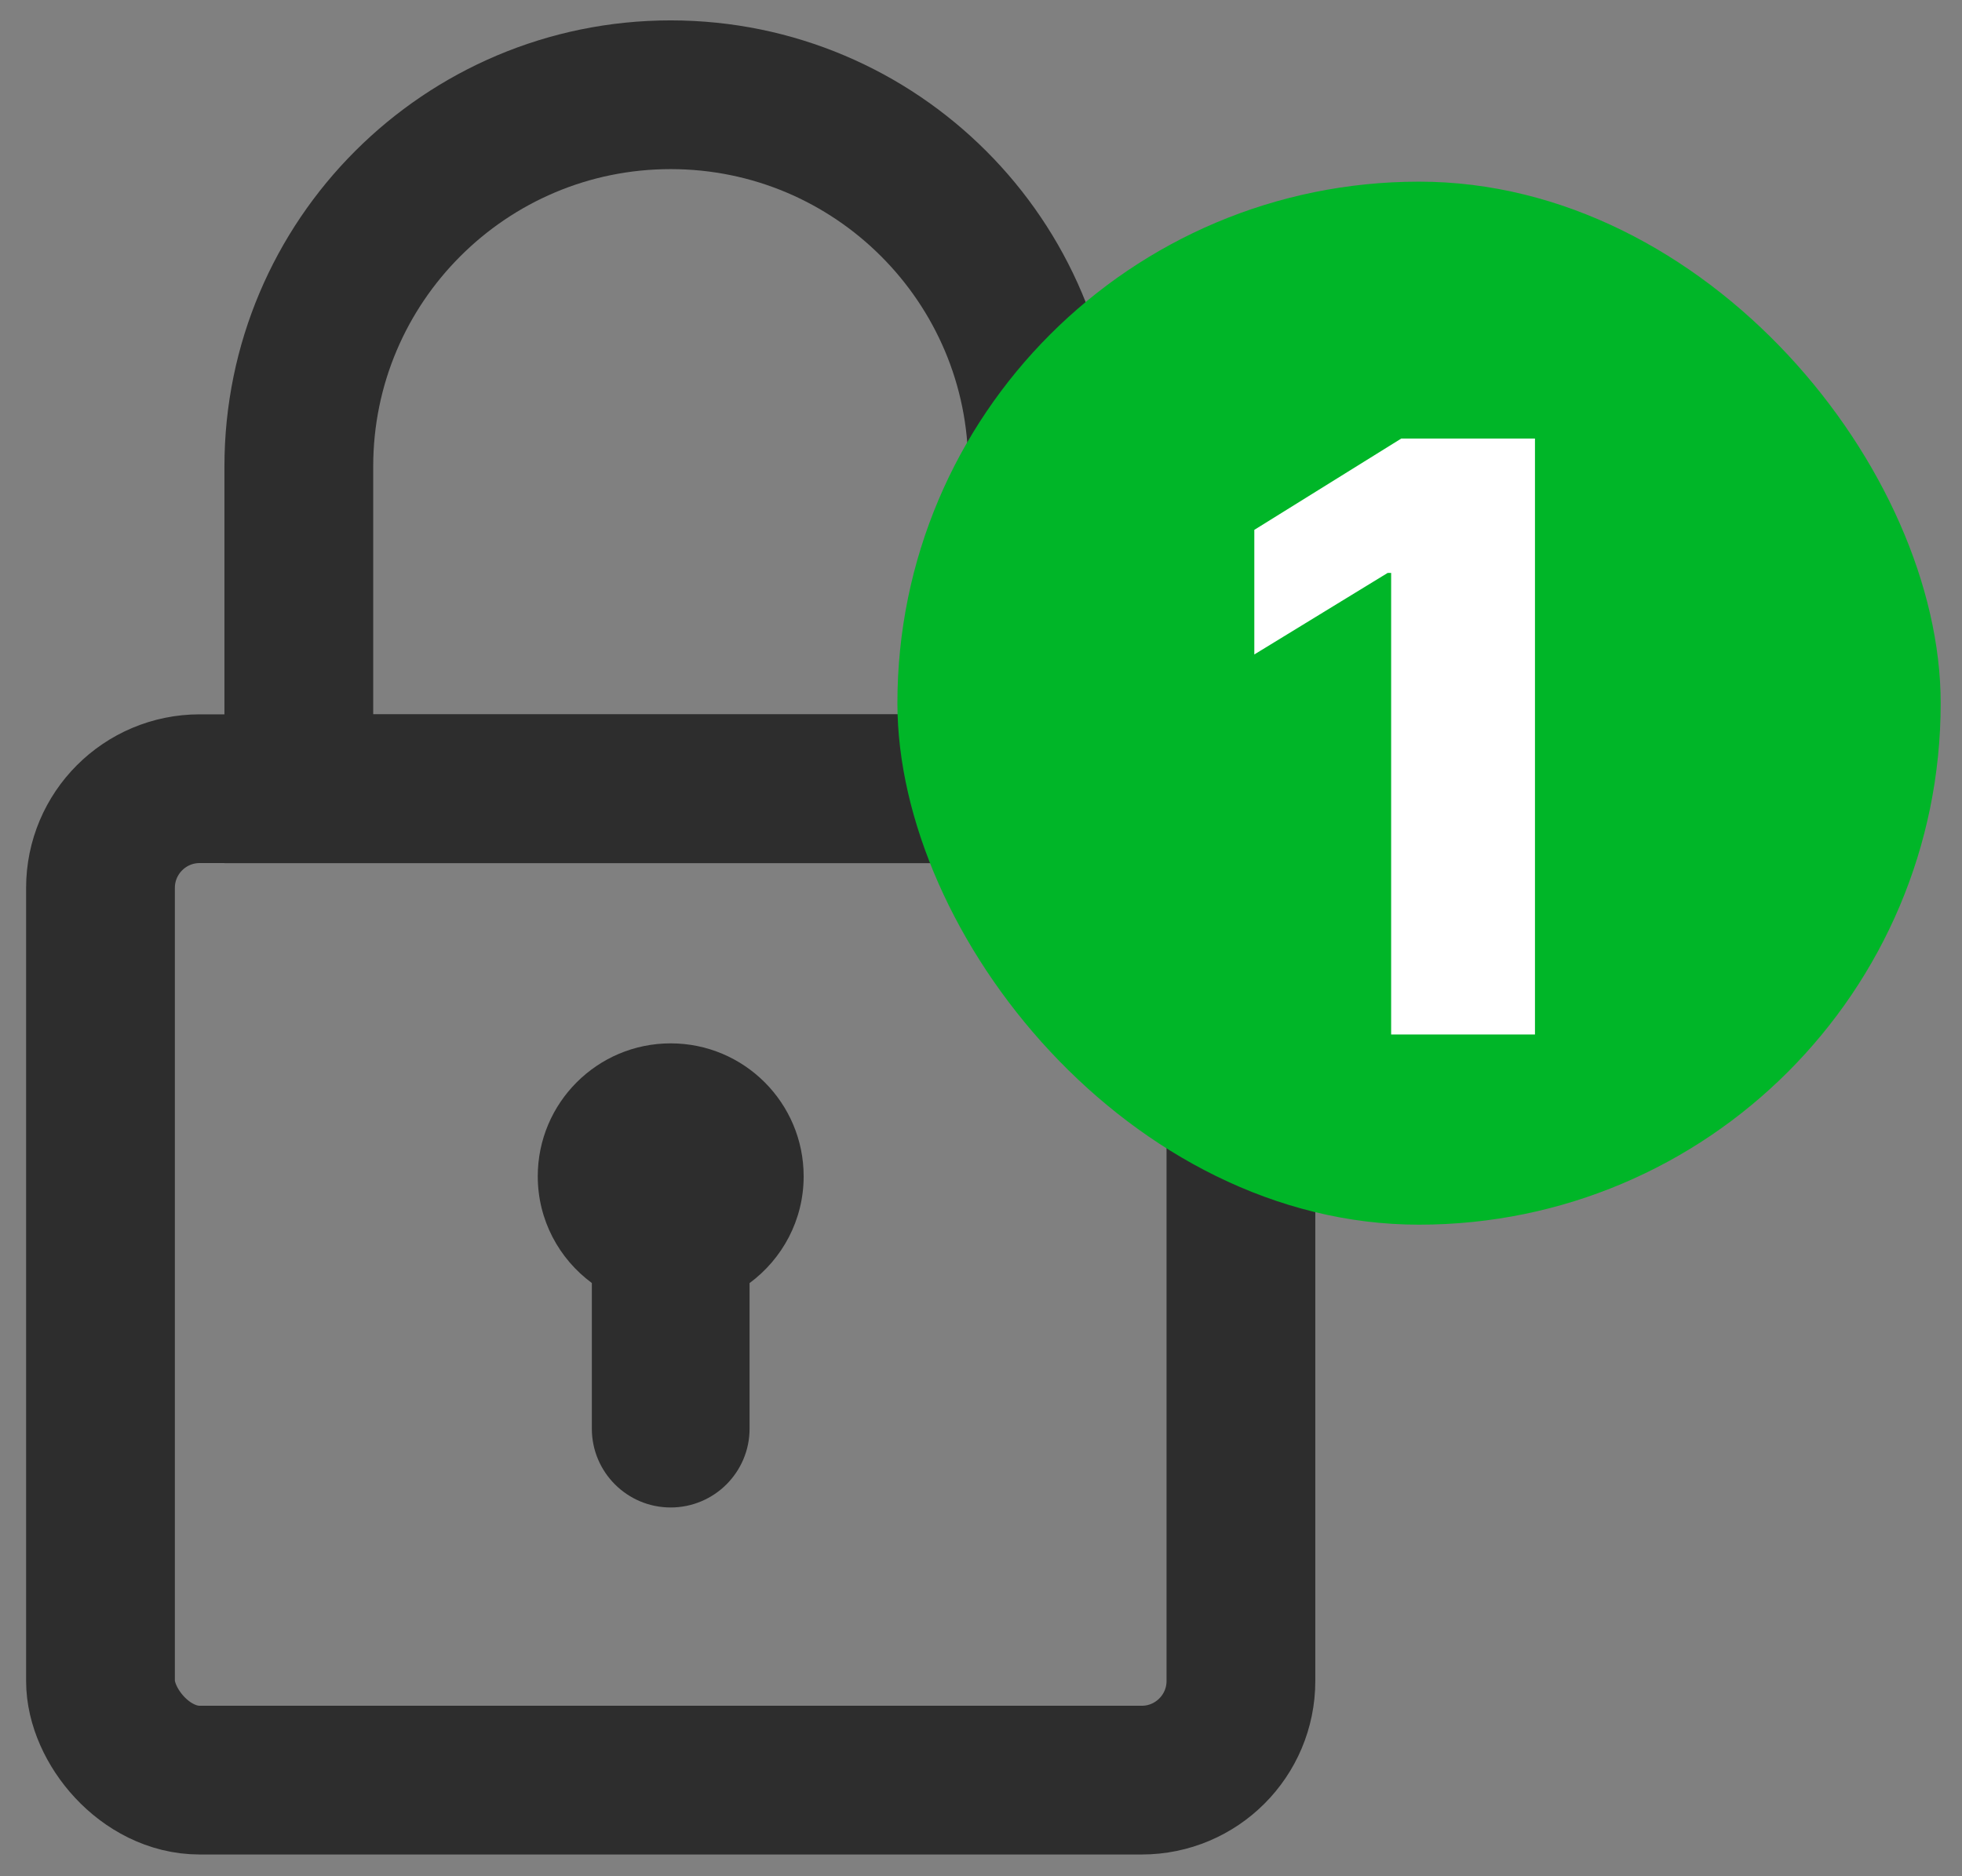 <svg width="23" height="22" viewBox="0 0 23 22" fill="none" xmlns="http://www.w3.org/2000/svg">
<rect x="0" y="0" width="23" height="22" fill="#808080" stroke="none"/>
<g clip-path="url(#clip0_4920_3205)">
<rect x="1.178" y="9.248" width="13.369" height="11.625" rx="1.163" stroke="#2D2D2D" stroke-width="1.744"/>
<path d="M7.862 1.111C10.27 1.111 12.222 3.063 12.222 5.47V9.249H3.503V5.47C3.503 3.063 5.455 1.111 7.862 1.111Z" stroke="#2D2D2D" stroke-width="1.744"/>
<path d="M7.862 12.234C8.723 12.234 9.421 12.932 9.421 13.793C9.421 14.307 9.171 14.761 8.787 15.045V16.752C8.787 17.262 8.373 17.676 7.862 17.676C7.352 17.676 6.938 17.262 6.938 16.752V15.044C6.554 14.761 6.304 14.306 6.304 13.793C6.304 12.932 7.002 12.234 7.862 12.234Z" fill="#2D2D2D"/>
<g clip-path="url(#clip1_4920_3205)">
<rect x="10.52" y="2.13" width="12.23" height="12.23" rx="6.115" fill="#00B628"/>
<path d="M17.994 5.142V12.13H16.308V6.718H16.267L14.704 7.674V6.213L16.427 5.142H17.994Z" fill="white"/>
</g>
</g>
<defs>
<clipPath id="clip0_4920_3205">
<rect width="23" height="22" fill="white"/>
</clipPath>
<clipPath id="clip1_4920_3205">
<rect x="10.52" y="2.13" width="12.23" height="12.23" rx="6.115" fill="white"/>
</clipPath>
</defs>
</svg>
